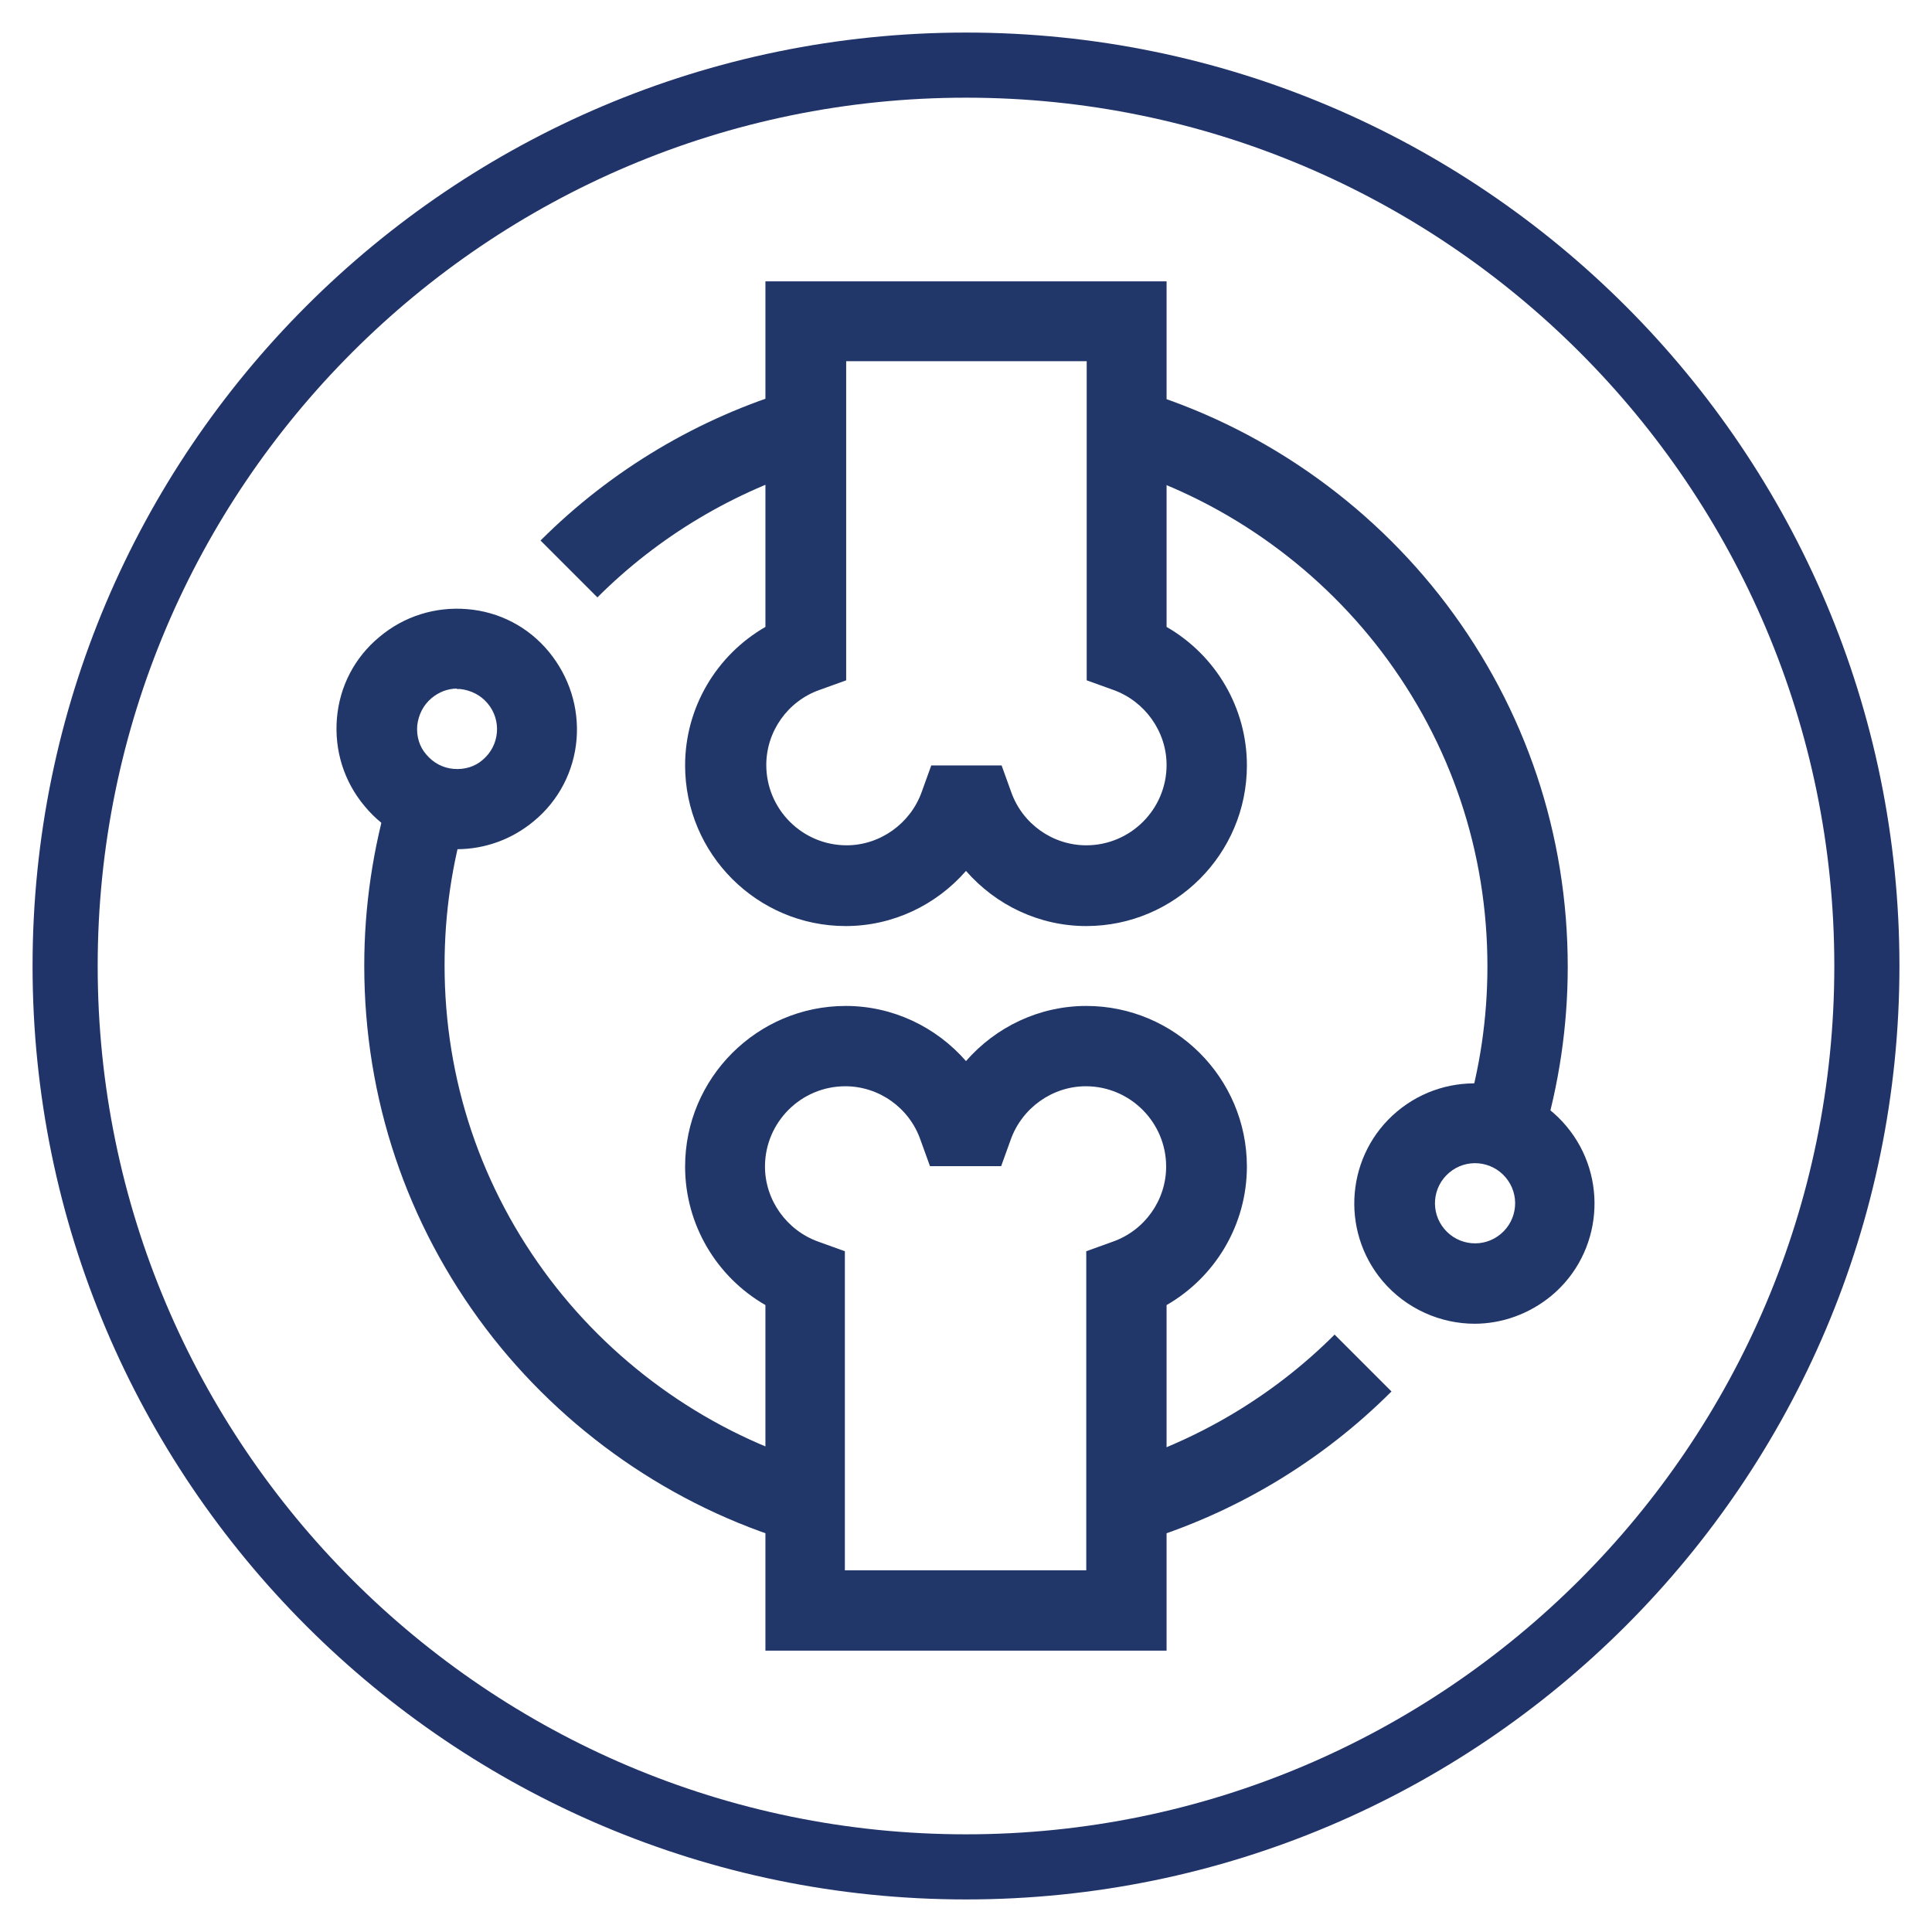 <?xml version="1.0" encoding="UTF-8"?>
<svg id="Layer_2" xmlns="http://www.w3.org/2000/svg" xmlns:xlink="http://www.w3.org/1999/xlink" viewBox="0 0 44.5 44.5">
  <defs>
    <style>
      .cls-1 {
        fill: none;
      }

      .cls-2 {
        fill: #223769;
      }

      .cls-3 {
        fill: #21346a;
      }

      .cls-4 {
        clip-path: url(#clippath);
      }
    </style>
    <clipPath id="clippath">
      <rect class="cls-1" x="6.48" y="6.48" width="31.53" height="31.53"/>
    </clipPath>
  </defs>
  <path class="cls-3" d="M22.25,43.75C10.39,43.75.75,34.11.75,22.25S10.39.75,22.25.75s21.5,9.64,21.5,21.5-9.64,21.5-21.5,21.5ZM22.25,2.25C11.22,2.25,2.25,11.22,2.25,22.25s8.97,20,20,20,20-8.97,20-20S33.28,2.25,22.25,2.25Z"/>
  <g class="cls-4">
    <g>
      <path class="cls-2" d="M33.97,30.49c-.79,0-1.58-.34-2.13-.99-.98-1.17-.83-2.92.34-3.9h0c1.17-.98,2.92-.83,3.9.34.98,1.17.83,2.92-.34,3.9-.52.43-1.15.65-1.78.65ZM33.38,27.01h0c-.39.33-.44.91-.11,1.3.33.39.91.44,1.3.11s.44-.91.11-1.3c-.33-.39-.91-.44-1.3-.11Z"/>
      <path class="cls-2" d="M10.53,19.56c-.08,0-.16,0-.25-.01-.74-.06-1.41-.41-1.88-.98-.48-.57-.7-1.29-.64-2.02.06-.74.41-1.41.98-1.88.57-.48,1.29-.7,2.02-.64.74.06,1.41.41,1.88.98s.7,1.29.64,2.02-.41,1.41-.98,1.88c-.5.42-1.13.65-1.78.65ZM10.53,15.86c-.22,0-.42.08-.59.22-.19.16-.3.38-.33.63-.02.25.05.49.21.67.16.19.38.31.63.33.25.02.49-.05.67-.21.39-.33.44-.91.11-1.3-.16-.19-.38-.3-.63-.33-.03,0-.05,0-.08,0Z"/>
      <path class="cls-2" d="M25.02,21.33c-1.08,0-2.08-.48-2.77-1.27-.69.79-1.69,1.27-2.77,1.27-2.04,0-3.7-1.66-3.7-3.7,0-1.33.72-2.54,1.85-3.19v-7.96h9.24v7.96c1.13.65,1.85,1.86,1.85,3.19,0,2.04-1.66,3.7-3.7,3.7ZM21.43,17.63h1.64l.22.61c.26.74.96,1.23,1.73,1.23,1.02,0,1.85-.83,1.85-1.85,0-.77-.5-1.47-1.23-1.73l-.61-.22v-7.35h-5.54v7.35l-.61.22c-.74.26-1.23.96-1.23,1.73,0,1.02.83,1.85,1.85,1.85.77,0,1.47-.5,1.73-1.23l.22-.61Z"/>
      <path class="cls-2" d="M26.87,38.02h-9.24v-7.96c-1.13-.65-1.85-1.86-1.85-3.19,0-2.04,1.66-3.7,3.7-3.7,1.08,0,2.08.48,2.77,1.27.69-.79,1.69-1.27,2.77-1.27,2.04,0,3.7,1.66,3.7,3.7,0,1.33-.72,2.54-1.85,3.19v7.96ZM19.48,36.17h5.54v-7.35l.61-.22c.74-.26,1.23-.96,1.23-1.73,0-1.02-.83-1.85-1.85-1.85-.77,0-1.47.5-1.73,1.23l-.22.61h-1.64l-.22-.61c-.26-.74-.96-1.23-1.73-1.23-1.02,0-1.85.83-1.85,1.85,0,.77.5,1.47,1.23,1.73l.61.22v7.35Z"/>
      <path class="cls-2" d="M13.76,13.76l-1.31-1.31c1.63-1.63,3.65-2.83,5.84-3.48l.53,1.77c-1.9.57-3.65,1.61-5.06,3.02Z"/>
      <path class="cls-2" d="M35.52,26.26l-1.77-.53c.34-1.12.51-2.29.51-3.47,0-2.64-.84-5.14-2.43-7.24-1.54-2.03-3.72-3.55-6.15-4.27l.53-1.77c2.8.83,5.32,2.58,7.1,4.93,1.83,2.42,2.8,5.31,2.8,8.36,0,1.36-.2,2.71-.59,4.01Z"/>
      <path class="cls-2" d="M26.21,35.53l-.53-1.77c1.9-.57,3.65-1.61,5.06-3.02l1.31,1.31c-1.63,1.63-3.65,2.83-5.84,3.48Z"/>
      <path class="cls-2" d="M18.29,35.53c-2.8-.83-5.32-2.58-7.1-4.93-1.83-2.42-2.8-5.31-2.8-8.36,0-1.36.2-2.71.59-4.01l1.77.53c-.34,1.12-.51,2.29-.51,3.47,0,2.64.84,5.14,2.43,7.24,1.54,2.03,3.72,3.55,6.15,4.27l-.53,1.77Z"/>
    </g>
  </g>
</svg>